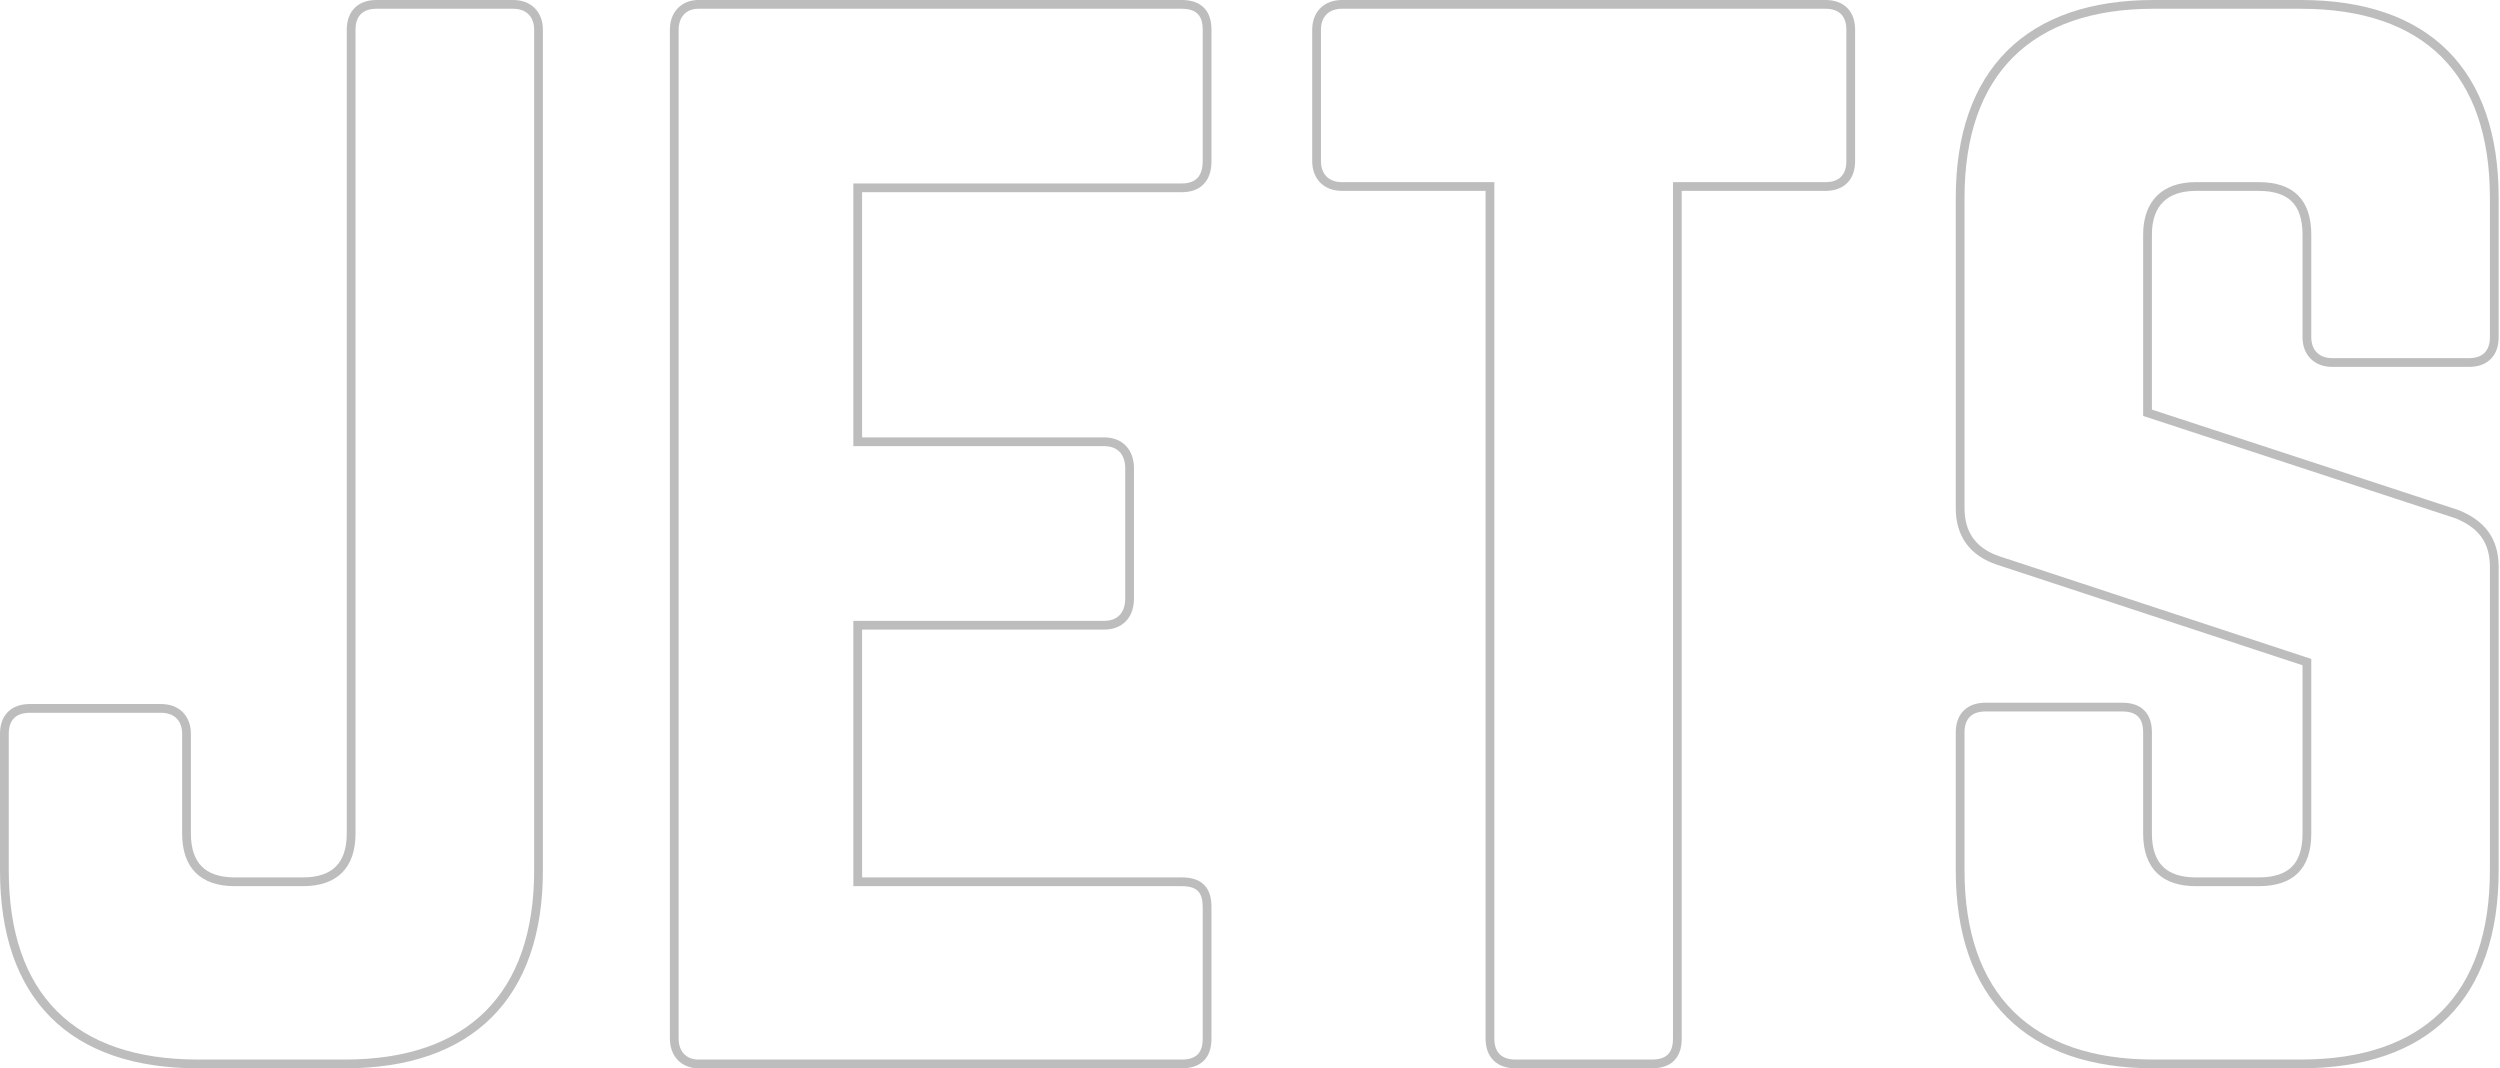 <?xml version="1.0" encoding="UTF-8"?>
<svg xmlns="http://www.w3.org/2000/svg" width="1142" height="488" fill="none" viewBox="0 0 1142 488">
  <path fill="#BDBDBD" fill-rule="evenodd" d="M1123.18 233.045L1123.31 233.101C1128.85 235.38 1133.45 238.462 1136.65 242.843C1139.87 247.265 1141.39 252.64 1141.39 259V397.6C1141.39 426.479 1133.7 449.246 1118.17 464.778C1102.64 480.311 1079.87 488 1050.99 488H983.791C955.201 488 932.445 480.306 916.844 464.786C901.241 449.262 893.391 426.5 893.391 397.6V334.6C893.391 330.591 894.498 326.991 897.179 324.432C899.826 321.905 903.375 321 906.991 321H969.391C973.211 321 976.858 321.861 979.494 324.497C982.13 327.133 982.991 330.779 982.991 334.6V380.8C982.991 388.172 985.024 392.991 988.141 395.995C991.285 399.024 996.144 400.8 1002.99 400.8H1031.79C1038.97 400.8 1043.8 399.006 1046.84 396.02C1049.87 393.048 1051.79 388.246 1051.79 380.8V303.895L912.34 258L912.333 257.997L912.326 257.995C906.356 256.005 901.526 252.897 898.217 248.393C894.902 243.88 893.391 238.343 893.391 232V90.4C893.391 61.5 901.241 38.738 916.844 23.214C932.445 7.694 955.201 0 983.791 0H1050.99C1079.87 0 1102.64 7.689 1118.17 23.222C1133.7 38.754 1141.39 61.521 1141.39 90.4V154C1141.39 157.615 1140.49 161.165 1137.96 163.812C1135.4 166.493 1131.8 167.6 1127.79 167.6H1065.39C1061.59 167.6 1058.08 166.444 1055.51 163.878C1052.95 161.313 1051.79 157.802 1051.79 154V107.2C1051.79 100.016 1050 95.194 1047.01 92.152C1044.04 89.123 1039.24 87.2 1031.79 87.2H1002.99C996.219 87.2 991.344 89.085 988.168 92.204C985.004 95.311 982.991 100.165 982.991 107.2V187.102L1123.18 233.045ZM978.991 190V107.2C978.991 91.6 987.991 83.2 1002.99 83.2H1031.79C1047.99 83.2 1055.79 91.6 1055.79 107.2V154C1055.79 160 1059.39 163.6 1065.39 163.6H1127.79C1134.39 163.6 1137.39 160 1137.39 154V90.4C1137.39 34 1107.39 4 1050.99 4H983.791C927.991 4 897.391 34 897.391 90.4V232C897.391 243.4 902.791 250.6 913.591 254.2L1055.79 301V380.8C1055.79 397 1047.39 404.8 1031.79 404.8H1002.99C987.991 404.8 978.991 397 978.991 380.8V334.6C978.991 328 975.991 325 969.391 325H906.991C900.991 325 897.391 328 897.391 334.6V397.6C897.391 454 927.991 484 983.791 484H1050.99C1107.39 484 1137.39 454 1137.39 397.6V259C1137.39 247.6 1131.99 241 1121.79 236.8L978.991 190Z" clip-rule="evenodd"></path>
  <path fill="#BDBDBD" fill-rule="evenodd" d="M613.014 0H833.814C837.823 0 841.423 1.107 843.982 3.788C846.509 6.435 847.414 9.985 847.414 13.6V73.6C847.414 77.215 846.509 80.765 843.982 83.412C841.423 86.093 837.823 87.2 833.814 87.2H768.214V474.4C768.214 478.221 767.354 481.867 764.717 484.503C762.081 487.139 758.435 488 754.614 488H692.214C688.599 488 685.049 487.095 682.402 484.568C679.721 482.009 678.614 478.409 678.614 474.4V87.2H613.014C609.212 87.2 605.701 86.044 603.136 83.478C600.57 80.913 599.414 77.402 599.414 73.6V13.6C599.414 9.798 600.57 6.287 603.136 3.722C605.701 1.156 609.212 0 613.014 0ZM613.014 83.2C607.014 83.2 603.414 79.6 603.414 73.6V13.6C603.414 7.6 607.014 4 613.014 4H833.814C840.414 4 843.414 7.6 843.414 13.6V73.6C843.414 79.6 840.414 83.2 833.814 83.2H764.214V474.4C764.214 481 761.214 484 754.614 484H692.214C686.214 484 682.614 481 682.614 474.4V83.2H613.014Z" clip-rule="evenodd"></path>
  <path fill="#BDBDBD" fill-rule="evenodd" d="M553.4 13.6V73.6C553.4 77.025 552.733 80.678 550.373 83.511C547.892 86.487 544.193 87.8 539.8 87.8H393.8V199.8H504.4C508.206 199.8 511.759 200.961 514.341 203.66C516.9 206.336 518 209.996 518 214V273.4C518 277.404 516.9 281.064 514.341 283.74C511.759 286.439 508.206 287.6 504.4 287.6H393.8V400.8H539.8C543.821 400.8 547.577 401.616 550.197 404.366C552.775 407.074 553.4 410.778 553.4 414.4V474.4C553.4 477.817 552.736 481.416 550.26 484.141C547.713 486.942 544.011 488 539.8 488H319C315.385 488 312.026 486.773 309.582 484.212C307.153 481.667 306 478.2 306 474.4V13.6C306 9.8 307.153 6.333 309.582 3.788C312.026 1.227 315.385 0 319 0H539.8C544.011 0 547.713 1.058 550.26 3.859C552.736 6.584 553.4 10.183 553.4 13.6ZM539.8 404.8C547 404.8 549.4 407.8 549.4 414.4V474.4C549.4 480.4 547 484 539.8 484H319C313.6 484 310 480.4 310 474.4V13.6C310 7.6 313.6 4 319 4H539.8C547 4 549.4 7.6 549.4 13.6V73.6C549.4 79.6 547 83.8 539.8 83.8H389.8V203.8H504.4C510.4 203.8 514 207.4 514 214V273.4C514 280 510.4 283.6 504.4 283.6H389.8V404.8H539.8Z" clip-rule="evenodd"></path>
  <path fill="#BDBDBD" fill-rule="evenodd" d="M158.4 380.8V13.6C158.4 9.985 159.305 6.435 161.832 3.788C164.391 1.107 167.991 0 172 0H234.4C238.202 0 241.713 1.156 244.278 3.722C246.844 6.287 248 9.798 248 13.6V397.6C248 426.5 240.15 449.262 224.546 464.786C208.946 480.306 186.19 488 157.6 488H90.4C61.521 488 38.754 480.311 23.222 464.778C7.689 449.246 0 426.479 0 397.6V335.2C0 331.585 0.905 328.035 3.432 325.388C5.991 322.707 9.591 321.6 13.6 321.6H73.6C77.402 321.6 80.913 322.756 83.478 325.322C86.044 327.887 87.2 331.398 87.2 335.2V380.8C87.2 387.908 89.105 392.748 92.178 395.822C95.252 398.896 100.092 400.8 107.2 400.8H138.4C145.508 400.8 150.348 398.896 153.422 395.822C156.496 392.748 158.4 387.908 158.4 380.8ZM162.4 13.6V380.8C162.4 396.4 154 404.8 138.4 404.8H107.2C91.6 404.8 83.2 396.4 83.2 380.8V335.2C83.2 329.2 79.6 325.6 73.6 325.6H13.6C7 325.6 4 329.2 4 335.2V397.6C4 454 34 484 90.4 484H157.6C213.4 484 244 454 244 397.6V13.6C244 7.6 240.4 4 234.4 4H172C165.4 4 162.4 7.6 162.4 13.6Z" clip-rule="evenodd"></path>
</svg>
